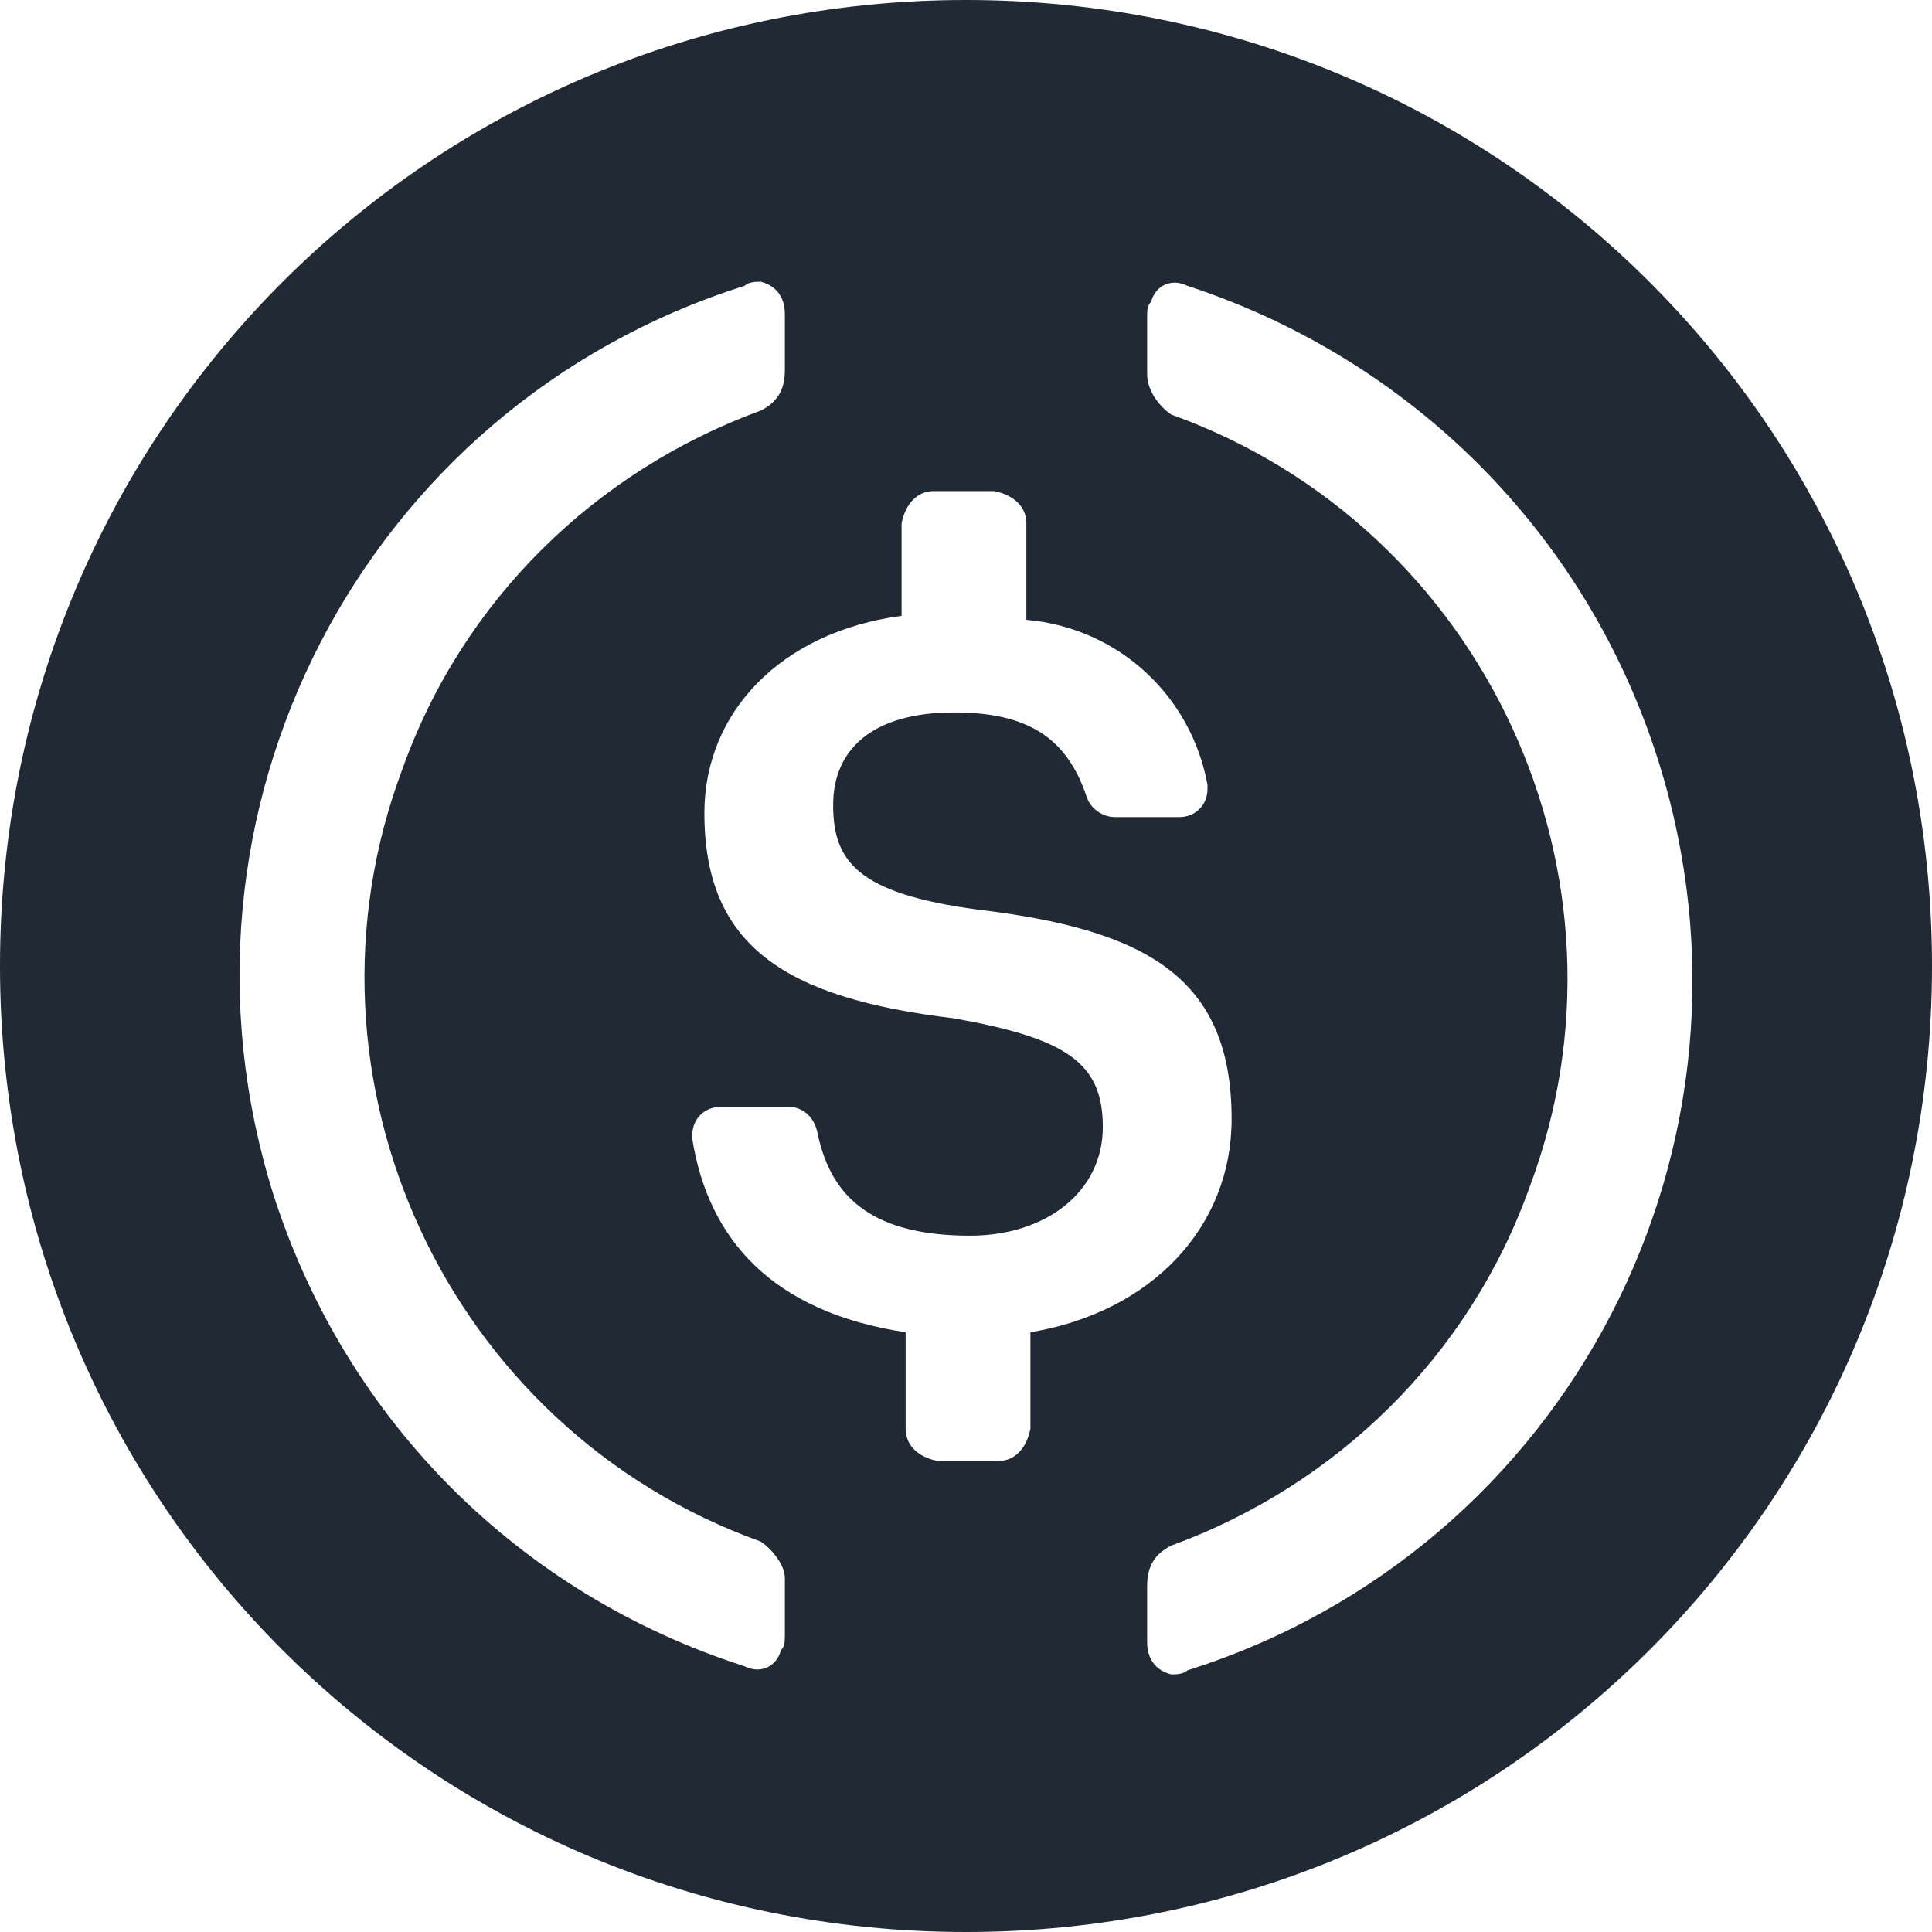 <svg width="79" height="79" viewBox="0 0 79 79" fill="none" xmlns="http://www.w3.org/2000/svg">
<g clip-path="url(#clip0_150_82)">
<path d="M39.5 0C17.611 0 0 17.611 0 39.5C0 61.389 17.611 79 39.5 79C61.389 79 79 61.389 79 39.5C79 17.611 61.389 0 39.5 0ZM30.448 11.687C30.614 11.52 30.941 11.52 31.107 11.52C31.764 11.687 32.093 12.18 32.093 12.839V15.141C32.093 15.966 31.764 16.459 31.107 16.789C24.359 19.257 18.927 24.523 16.459 31.436C11.687 44.109 18.268 58.427 31.107 63.034C31.6 63.364 32.093 64.023 32.093 64.516V66.82C32.093 67.15 32.093 67.314 31.93 67.48C31.764 68.136 31.107 68.466 30.448 68.136C21.232 65.175 14.155 58.098 11.191 48.882C6.255 33.245 14.814 16.623 30.448 11.687ZM37.032 58.427V54.477C31.6 53.655 28.966 50.691 28.309 46.577V46.411C28.309 45.755 28.802 45.261 29.462 45.261H32.259C32.752 45.261 33.245 45.589 33.411 46.248C33.905 48.716 35.386 50.527 39.663 50.527C42.791 50.527 45.095 48.716 45.095 46.084C45.095 43.453 43.614 42.461 39.007 41.639C32.093 40.816 28.802 38.677 28.802 33.245C28.802 29.132 31.93 25.838 36.866 25.182V21.395C37.032 20.573 37.525 20.08 38.184 20.08H40.652C41.475 20.243 41.968 20.739 41.968 21.395V25.345C45.755 25.675 48.716 28.473 49.375 32.093V32.259C49.375 32.916 48.882 33.411 48.223 33.411H45.589C45.095 33.411 44.602 33.082 44.436 32.589C43.614 30.118 41.968 29.132 39.007 29.132C35.714 29.132 34.068 30.611 34.068 32.916C34.068 35.22 35.057 36.539 39.993 37.195C46.907 38.018 50.361 39.993 50.361 45.755C50.361 50.198 47.07 53.655 42.134 54.477V58.427C41.968 59.25 41.475 59.743 40.816 59.743H38.348C37.525 59.58 37.032 59.087 37.032 58.427ZM48.552 68.302C48.386 68.466 48.059 68.466 47.893 68.466C47.236 68.302 46.907 67.809 46.907 67.15V64.845C46.907 64.023 47.236 63.53 47.893 63.2C54.641 60.732 60.073 55.464 62.541 48.552C67.314 35.88 60.732 21.561 47.893 16.952C47.4 16.623 46.907 15.966 46.907 15.307V13.002C46.907 12.673 46.907 12.509 47.07 12.343C47.236 11.687 47.893 11.357 48.552 11.687C57.605 14.648 64.845 21.725 67.809 31.107C72.745 46.741 64.186 63.364 48.552 68.302Z" fill="#202934"/>
</g>
<defs>
<clipPath id="clip0_150_82">
<rect width="79" height="79" fill="white"/>
</clipPath>
</defs>
</svg>
